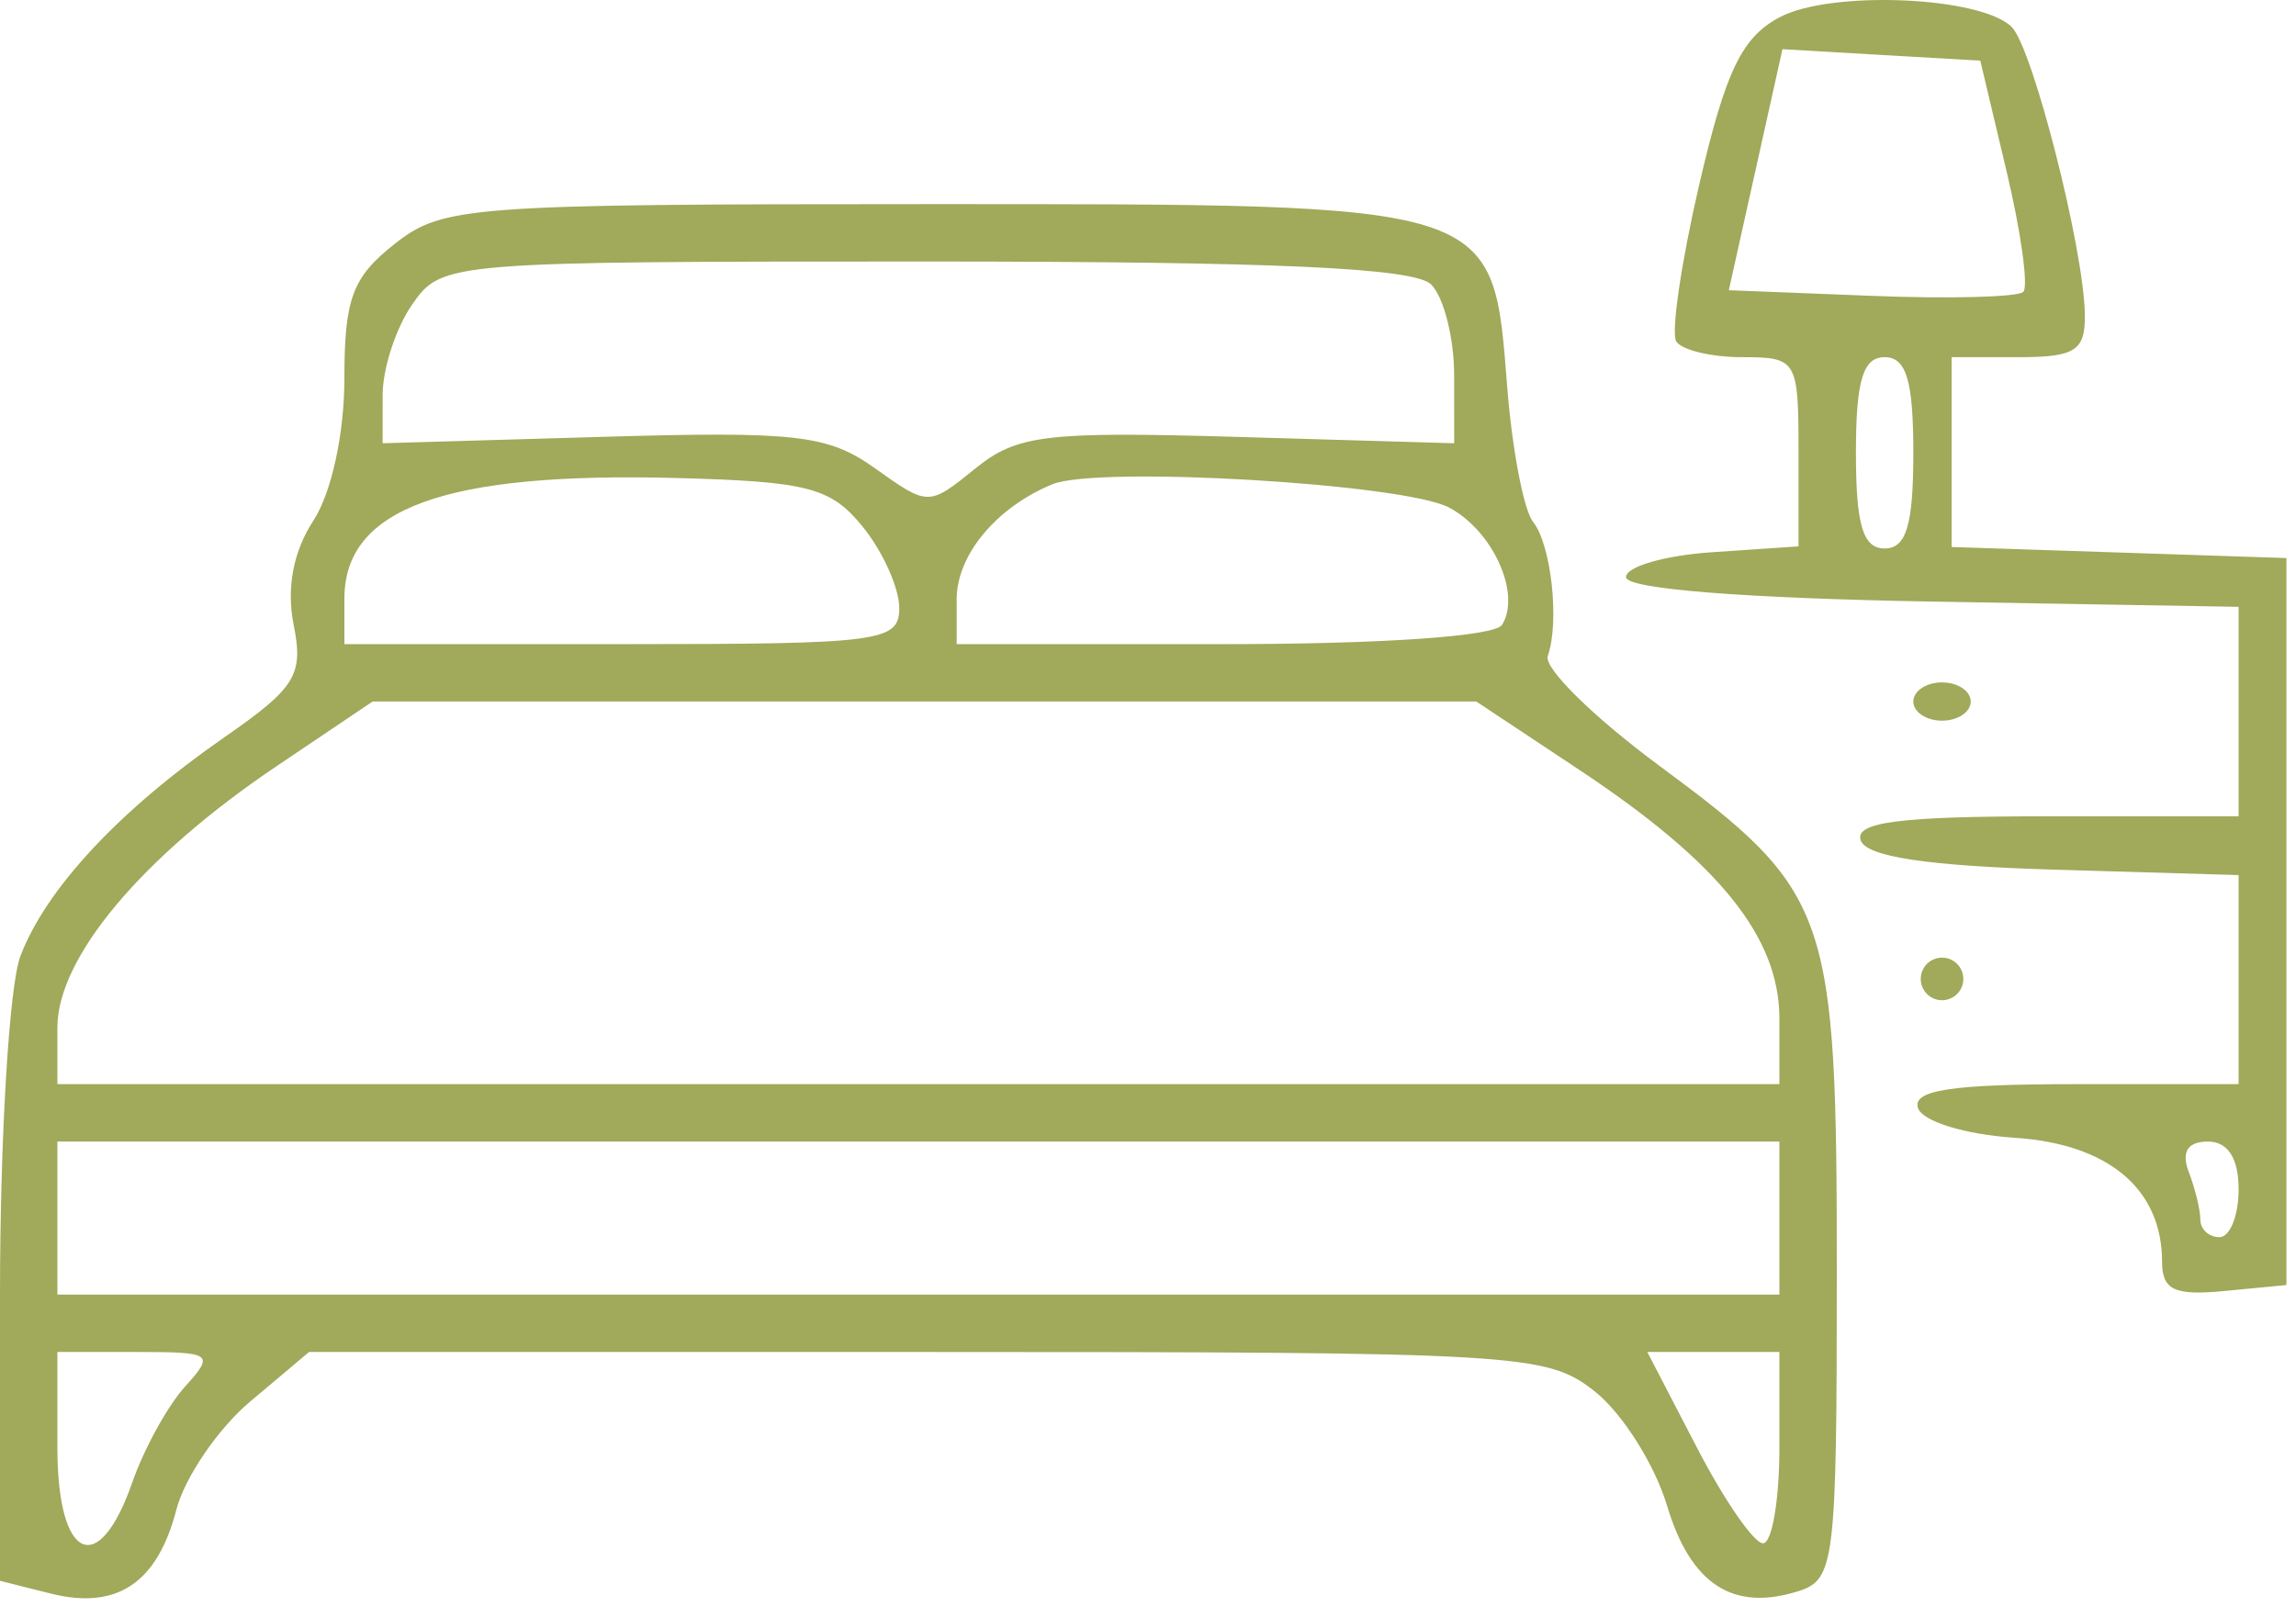 <svg xmlns="http://www.w3.org/2000/svg" width="120" height="84" viewBox="0 0 120 84" fill="none"><path fill-rule="evenodd" clip-rule="evenodd" d="M93.02 0.898C91.038 1.946 90.193 3.699 88.818 9.614C87.872 13.687 87.327 17.39 87.608 17.844C87.888 18.298 89.441 18.67 91.059 18.67C93.917 18.67 94 18.809 94 23.615V28.56L89.485 28.865C87.002 29.033 84.976 29.62 84.983 30.17C84.991 30.783 91.191 31.276 100.998 31.445L117 31.72V37.195V42.67H106.917C99.296 42.67 96.935 42.975 97.248 43.92C97.532 44.778 100.698 45.26 107.331 45.456L117 45.742V51.206V56.67H108.417C101.997 56.67 99.937 56.985 100.245 57.92C100.474 58.618 102.713 59.304 105.309 59.474C110.2 59.794 113 62.154 113 65.956C113 67.43 113.647 67.734 116.25 67.483L119.5 67.17V48.17V29.17L110.75 28.881L102 28.592V23.631V18.67H105.5C108.474 18.67 108.995 18.332 108.964 16.42C108.91 12.995 106.241 2.511 105.144 1.414C103.541 -0.189 95.706 -0.522 93.02 0.898ZM104.875 8.962C105.631 12.147 106.024 14.98 105.747 15.256C105.471 15.532 101.895 15.626 97.8 15.464L90.356 15.17L91.758 8.871L93.16 2.571L98.33 2.871L103.5 3.17L104.875 8.962ZM20.635 12.743C18.421 14.484 18 15.608 18 19.778C18 22.672 17.324 25.773 16.377 27.217C15.329 28.816 14.964 30.742 15.347 32.655C15.873 35.283 15.464 35.945 11.72 38.543C6.232 42.35 2.39 46.476 1.064 49.985C0.479 51.533 0 59.512 0 67.716V82.632L2.655 83.298C6.104 84.164 8.222 82.751 9.215 78.921C9.655 77.224 11.396 74.674 13.084 73.253L16.153 70.67H48.442C79.497 70.67 80.83 70.748 83.341 72.724C84.777 73.853 86.481 76.545 87.129 78.705C88.361 82.818 90.575 84.257 94 83.17C95.89 82.57 96 81.657 96 66.553C96 47.611 95.657 46.63 86.707 40.013C83.293 37.49 80.677 34.917 80.893 34.297C81.52 32.501 81.077 28.472 80.121 27.271C79.639 26.666 79.034 23.508 78.776 20.254C78.007 10.535 78.433 10.67 48.524 10.67C24.489 10.67 23.142 10.77 20.635 12.743ZM74.8 14.87C75.46 15.53 76.001 17.668 76.001 19.62L76.003 23.17L64.712 22.839C54.655 22.544 53.154 22.725 50.975 24.489C48.536 26.464 48.52 26.464 45.74 24.485C43.269 22.725 41.644 22.537 31.474 22.835L19.997 23.17L19.999 20.643C19.999 19.252 20.701 17.115 21.557 15.893C23.095 13.696 23.405 13.67 48.357 13.67C66.657 13.67 73.93 14 74.8 14.87ZM100 23.67C100 27.448 99.633 28.67 98.5 28.67C97.367 28.67 97 27.448 97 23.67C97 19.892 97.367 18.67 98.5 18.67C99.633 18.67 100 19.892 100 23.67ZM45.098 27.543C46.144 28.835 47 30.742 47 31.781C47 33.546 46.05 33.67 32.5 33.67H18V31.292C18 26.57 23.238 24.666 35.348 24.986C42.243 25.169 43.427 25.479 45.098 27.543ZM75.743 26.533C78.036 27.76 79.511 31.033 78.506 32.661C78.134 33.262 72.239 33.67 63.941 33.67H50V31.325C50 29.011 52.075 26.517 55 25.314C57.376 24.337 73.4 25.279 75.743 26.533ZM100 36.67C100 37.22 100.675 37.67 101.5 37.67C102.325 37.67 103 37.22 103 36.67C103 36.12 102.325 35.67 101.5 35.67C100.675 35.67 100 36.12 100 36.67ZM82.565 40.257C89.875 45.109 93 48.999 93 53.247V56.67H48H3V53.705C3 50.06 7.419 44.788 14.433 40.064L19.473 36.67H48.317H77.161L82.565 40.257ZM100.553 50.585C100.231 51.106 100.394 51.795 100.915 52.117C101.436 52.439 102.125 52.276 102.447 51.755C102.769 51.234 102.606 50.545 102.085 50.223C101.564 49.901 100.875 50.064 100.553 50.585ZM93 63.67V67.67H48H3V63.67V59.67H48H93V63.67ZM117 62.17C117 63.545 116.55 64.67 116 64.67C115.45 64.67 115 64.257 115 63.752C115 63.247 114.727 62.122 114.393 61.252C113.995 60.214 114.338 59.67 115.393 59.67C116.44 59.67 117 60.54 117 62.17ZM9.667 72.485C8.764 73.483 7.525 75.733 6.915 77.485C5.146 82.559 3 81.565 3 75.67V70.67H7.155C11.105 70.67 11.229 70.759 9.667 72.485ZM93 75.67C93 78.42 92.614 80.67 92.142 80.67C91.67 80.67 90.117 78.42 88.69 75.67L86.096 70.67H89.548H93V75.67Z" fill="#A1A95A"></path></svg>